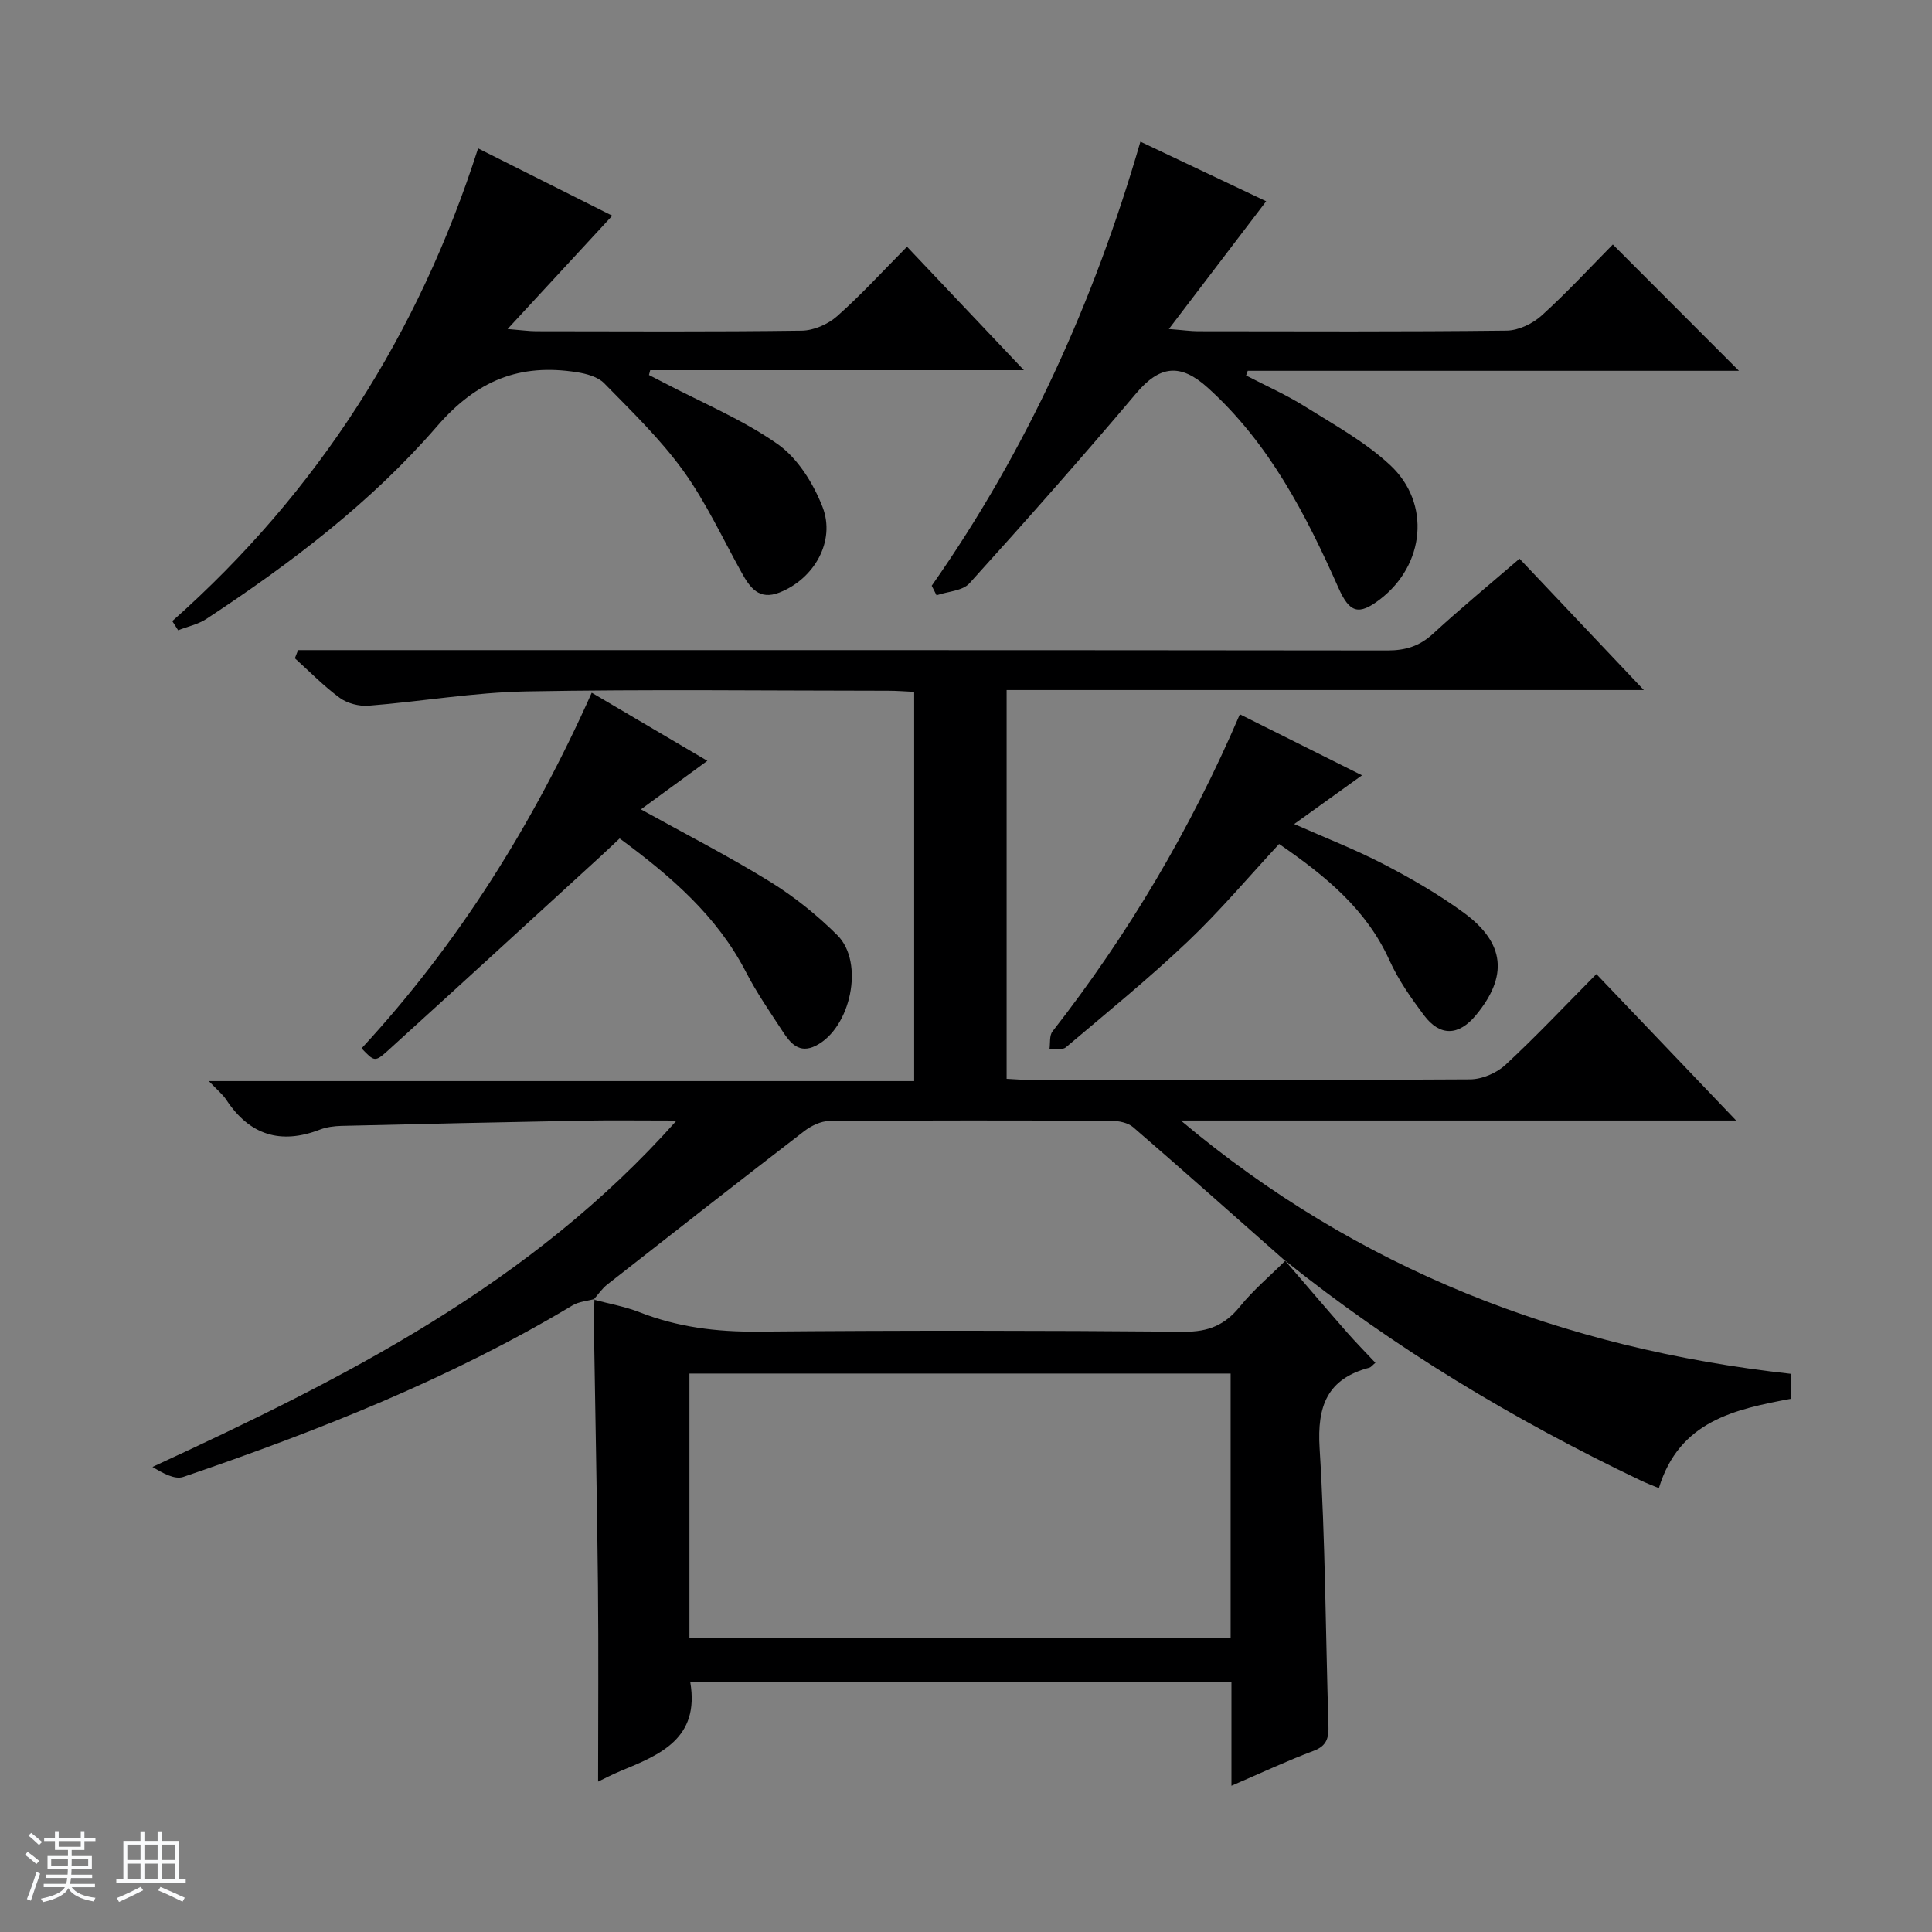 <svg enable-background="new 0 0 400 400" viewBox="0 0 400 400" xmlns="http://www.w3.org/2000/svg"><rect x="0" y="0" width="400" height="400" fill="#808080" stroke="none"/><path d="m5.17 384 .56-.58c.85.61 1.65 1.24 2.4 1.87l-.59.64c-.84-.73-1.63-1.38-2.37-1.93m1.22 9.53-.82-.34c.71-1.76 1.37-3.64 1.98-5.63.24.13.5.25.76.36-.6 1.67-1.24 3.54-1.92 5.61m-.5-13.5.57-.54c.56.44 1.31 1.06 2.26 1.87l-.64.64c-.68-.66-1.41-1.32-2.19-1.97m3.25.46h2.24v-1.36h.77v1.36h4.57v-1.36h.76v1.36h2.28v.69h-2.28v1.84h-2.64v1.26h4.18v2.64h-4.21c0 .45-.02.86-.05 1.21h4.32v.69h-4.38c-.04.34-.1.75-.19 1.22h5.15v.69h-4.82c.87 1.19 2.51 1.92 4.93 2.19-.17.31-.3.57-.37.76-2.77-.49-4.52-1.41-5.26-2.76-.56 1.26-2.3 2.23-5.24 2.9-.12-.24-.26-.48-.43-.72 2.73-.55 4.38-1.34 4.96-2.38h-4.38v-.69h4.65c.1-.38.17-.79.21-1.22h-4.32v-.69h4.4c.03-.34.05-.75.05-1.21h-4.2v-2.64h4.23v-1.26h-2.69v-1.84h-2.24zm1.46 4.46v1.29h3.45c.01-.4.02-.57.01-.53v-.32-.45h-3.46zm1.55-2.59h4.57v-1.19h-4.57zm6.11 2.59h-3.42v.77c-.01.19-.01.37-.02.53h3.44z" fill="#fafbfc"/><path d="m32.63 379.16h.82v1.98h3.54v7.89h1.46v.78h-14.37v-.78h1.46v-7.89h3.54v-1.98h.82v1.98h2.73zm-3.49 11.48.5.73c-1.61.82-3.28 1.63-5 2.41-.13-.27-.28-.55-.44-.82 1.75-.72 3.4-1.49 4.94-2.32m-2.78-5.55h2.73v-3.18h-2.73zm0 3.95h2.73v-3.2h-2.73zm3.54-3.95h2.73v-3.18h-2.73zm0 3.95h2.73v-3.2h-2.73zm7.89 4.68c-1.84-.92-3.51-1.7-5.02-2.32l.45-.73c1.89.8 3.57 1.55 5.04 2.23zm-1.62-11.81h-2.73v3.18h2.73zm-2.73 7.13h2.73v-3.2h-2.73v3.19z" fill="#fafbfc"/><g fill="#000001"><path d="m123.07 268.95c-1.51.42-3.21.53-4.51 1.3-25.38 15.22-52.73 26.01-80.61 35.53-1.79.61-4.27-.79-6.38-2.07 39.76-18.36 78.22-37.67 108.51-71.71-7.3 0-13.4-.09-19.49.02-16.64.31-33.28.68-49.92 1.08-1.48.04-3.04.24-4.4.76-8.17 3.16-14.61 1.16-19.43-6.18-.72-1.09-1.8-1.95-3.6-3.85h146.03c0-27.28 0-53.7 0-80.59-1.82-.08-3.58-.23-5.34-.23-24.99-.01-49.98-.32-74.96.14-10.9.2-21.76 2.1-32.67 2.96-1.96.15-4.38-.48-5.95-1.62-3.32-2.43-6.23-5.43-9.3-8.2.22-.56.44-1.13.66-1.69h5.57c73.33 0 146.66-.02 219.98.07 3.73 0 6.62-.88 9.4-3.43 5.74-5.29 11.78-10.26 17.94-15.57 8.47 8.95 16.77 17.72 25.74 27.2-44.48 0-88.03 0-131.93 0v80.49c1.71.08 3.34.23 4.96.23 30.33.01 60.66.08 90.99-.12 2.48-.02 5.48-1.29 7.31-2.99 6.35-5.88 12.29-12.2 18.84-18.81 9.5 9.95 18.82 19.72 28.94 30.32-39.02 0-76.99 0-114.97 0 36.66 30.83 79 47.2 126.31 52.45v5.16c-11.61 2.19-23.12 4.58-27.34 18.5-1.29-.54-2.61-1.03-3.87-1.64-26.2-12.52-50.96-27.37-73.64-45.57l.12.13c-10.46-9.23-20.88-18.51-31.44-27.64-1.09-.94-2.98-1.32-4.51-1.33-19.47-.09-38.93-.11-58.4.04-1.74.01-3.74.98-5.18 2.08-13.67 10.52-27.25 21.15-40.82 31.79-1.08.85-1.88 2.06-2.81 3.11.04 0 .17-.12.17-.12z"/><path d="m265.97 260.89c4.3 4.99 8.57 10 12.91 14.96 1.85 2.11 3.83 4.11 5.88 6.3-.59.48-.88.91-1.25 1.01-8.7 2.31-10.84 7.92-10.3 16.64 1.19 19.06 1.23 38.2 1.83 57.3.08 2.54-.2 4.31-3.04 5.38-5.54 2.08-10.91 4.6-17.04 7.24 0-7.64 0-14.38 0-21.41-37.64 0-74.82 0-112.04 0 1.95 11.61-6.2 14.97-14.38 18.33-1.79.74-3.5 1.65-4.71 2.22 0-13.68.11-27.12-.03-40.56-.19-18.12-.57-36.24-.85-54.37-.03-1.66.08-3.31.13-4.97 0 0-.14.12-.14.12 3.17.85 6.45 1.42 9.49 2.61 7.87 3.08 15.91 4.08 24.37 4.01 29.47-.26 58.94-.23 88.41.02 4.99.04 8.41-1.4 11.49-5.2 2.79-3.44 6.24-6.35 9.4-9.49zm-11.18 23.49c-37.62 0-74.81 0-112.05 0v54.79h112.05c0-18.4 0-36.38 0-54.79z"/><path d="m35.67 128.59c30.16-26.73 51.01-59.46 63.31-97.87 9.72 4.88 18.88 9.48 27.78 13.94-7.09 7.67-13.9 15.05-21.67 23.46 3.09.25 4.51.46 5.92.46 18.33.02 36.66.13 54.98-.12 2.49-.03 5.44-1.32 7.33-3 4.96-4.39 9.45-9.32 14.47-14.38 8.03 8.48 15.77 16.66 24.2 25.56-26.38 0-51.88 0-77.37 0-.09.33-.17.66-.26 1 1.02.53 2.04 1.05 3.06 1.58 7.93 4.16 16.34 7.64 23.61 12.75 4.13 2.91 7.36 8.11 9.26 12.97 2.78 7.13-1.77 14.95-8.93 17.74-4.2 1.64-6.08-1-7.8-4.1-3.95-7.1-7.38-14.58-12.11-21.13-4.74-6.56-10.67-12.28-16.36-18.1-1.31-1.34-3.68-1.98-5.67-2.29-11.76-1.85-20.64 1.62-28.92 11.18-13.62 15.75-30.33 28.42-47.77 39.9-1.72 1.13-3.89 1.58-5.85 2.35-.4-.63-.81-1.26-1.21-1.9z"/><path d="m192.9 121.27c19.66-28.04 33.6-58.78 43.21-91.94 9.25 4.38 17.91 8.49 26.04 12.34-6.62 8.69-13 17.07-20.15 26.45 3.1.24 4.52.45 5.95.46 21.33.02 42.66.12 63.99-.13 2.46-.03 5.39-1.44 7.26-3.14 5.3-4.8 10.16-10.08 14.72-14.69 8.93 8.95 17.66 17.69 26.11 26.15-33.26 0-67.48 0-101.7 0-.11.32-.22.65-.34.97 4.1 2.13 8.35 4.01 12.25 6.46 6.03 3.78 12.43 7.3 17.58 12.1 8.51 7.93 7.15 20.7-2.11 27.79-4.43 3.39-6.3 2.78-8.59-2.37-6.78-15.27-14.38-29.99-27.07-41.45-5.68-5.13-9.95-4.6-14.81 1.16-11.25 13.33-22.82 26.4-34.53 39.34-1.43 1.58-4.5 1.68-6.81 2.47-.32-.65-.66-1.31-1-1.97z"/><path d="m74.86 217.05c20-21.65 35.47-46.33 47.65-73.63 7.91 4.66 15.61 9.19 23.94 14.1-4.74 3.46-9.16 6.69-13.76 10.05 9.11 5.05 18.11 9.66 26.69 14.95 5.04 3.11 9.79 6.93 13.99 11.11 5.67 5.66 2.77 19.21-4.44 22.86-3.48 1.76-5.3-.52-6.9-2.97-2.63-4.03-5.39-8.01-7.59-12.28-5.99-11.6-15.49-19.79-26.15-27.65-1.25 1.18-2.52 2.4-3.82 3.59-14.72 13.46-29.41 26.95-44.18 40.35-2.67 2.41-2.81 2.25-5.43-.48z"/><path d="m256.7 147.89c8.25 4.12 16.52 8.25 25.29 12.63-4.85 3.48-9.26 6.66-14.04 10.09 6.5 2.88 12.69 5.28 18.54 8.32 5.73 2.98 11.38 6.24 16.58 10.05 8.58 6.28 9.17 13.18 2.47 21.24-3.53 4.25-7.41 4.4-10.72-.02-2.68-3.57-5.31-7.32-7.14-11.36-4.74-10.5-13.09-17.38-22.85-24.1-6.28 6.77-12.26 13.88-18.96 20.24-8.06 7.65-16.71 14.68-25.2 21.86-.73.61-2.24.29-3.39.4.19-1.25-.05-2.84.63-3.7 15.72-20.13 28.61-41.91 38.79-65.65z"/></g></svg>